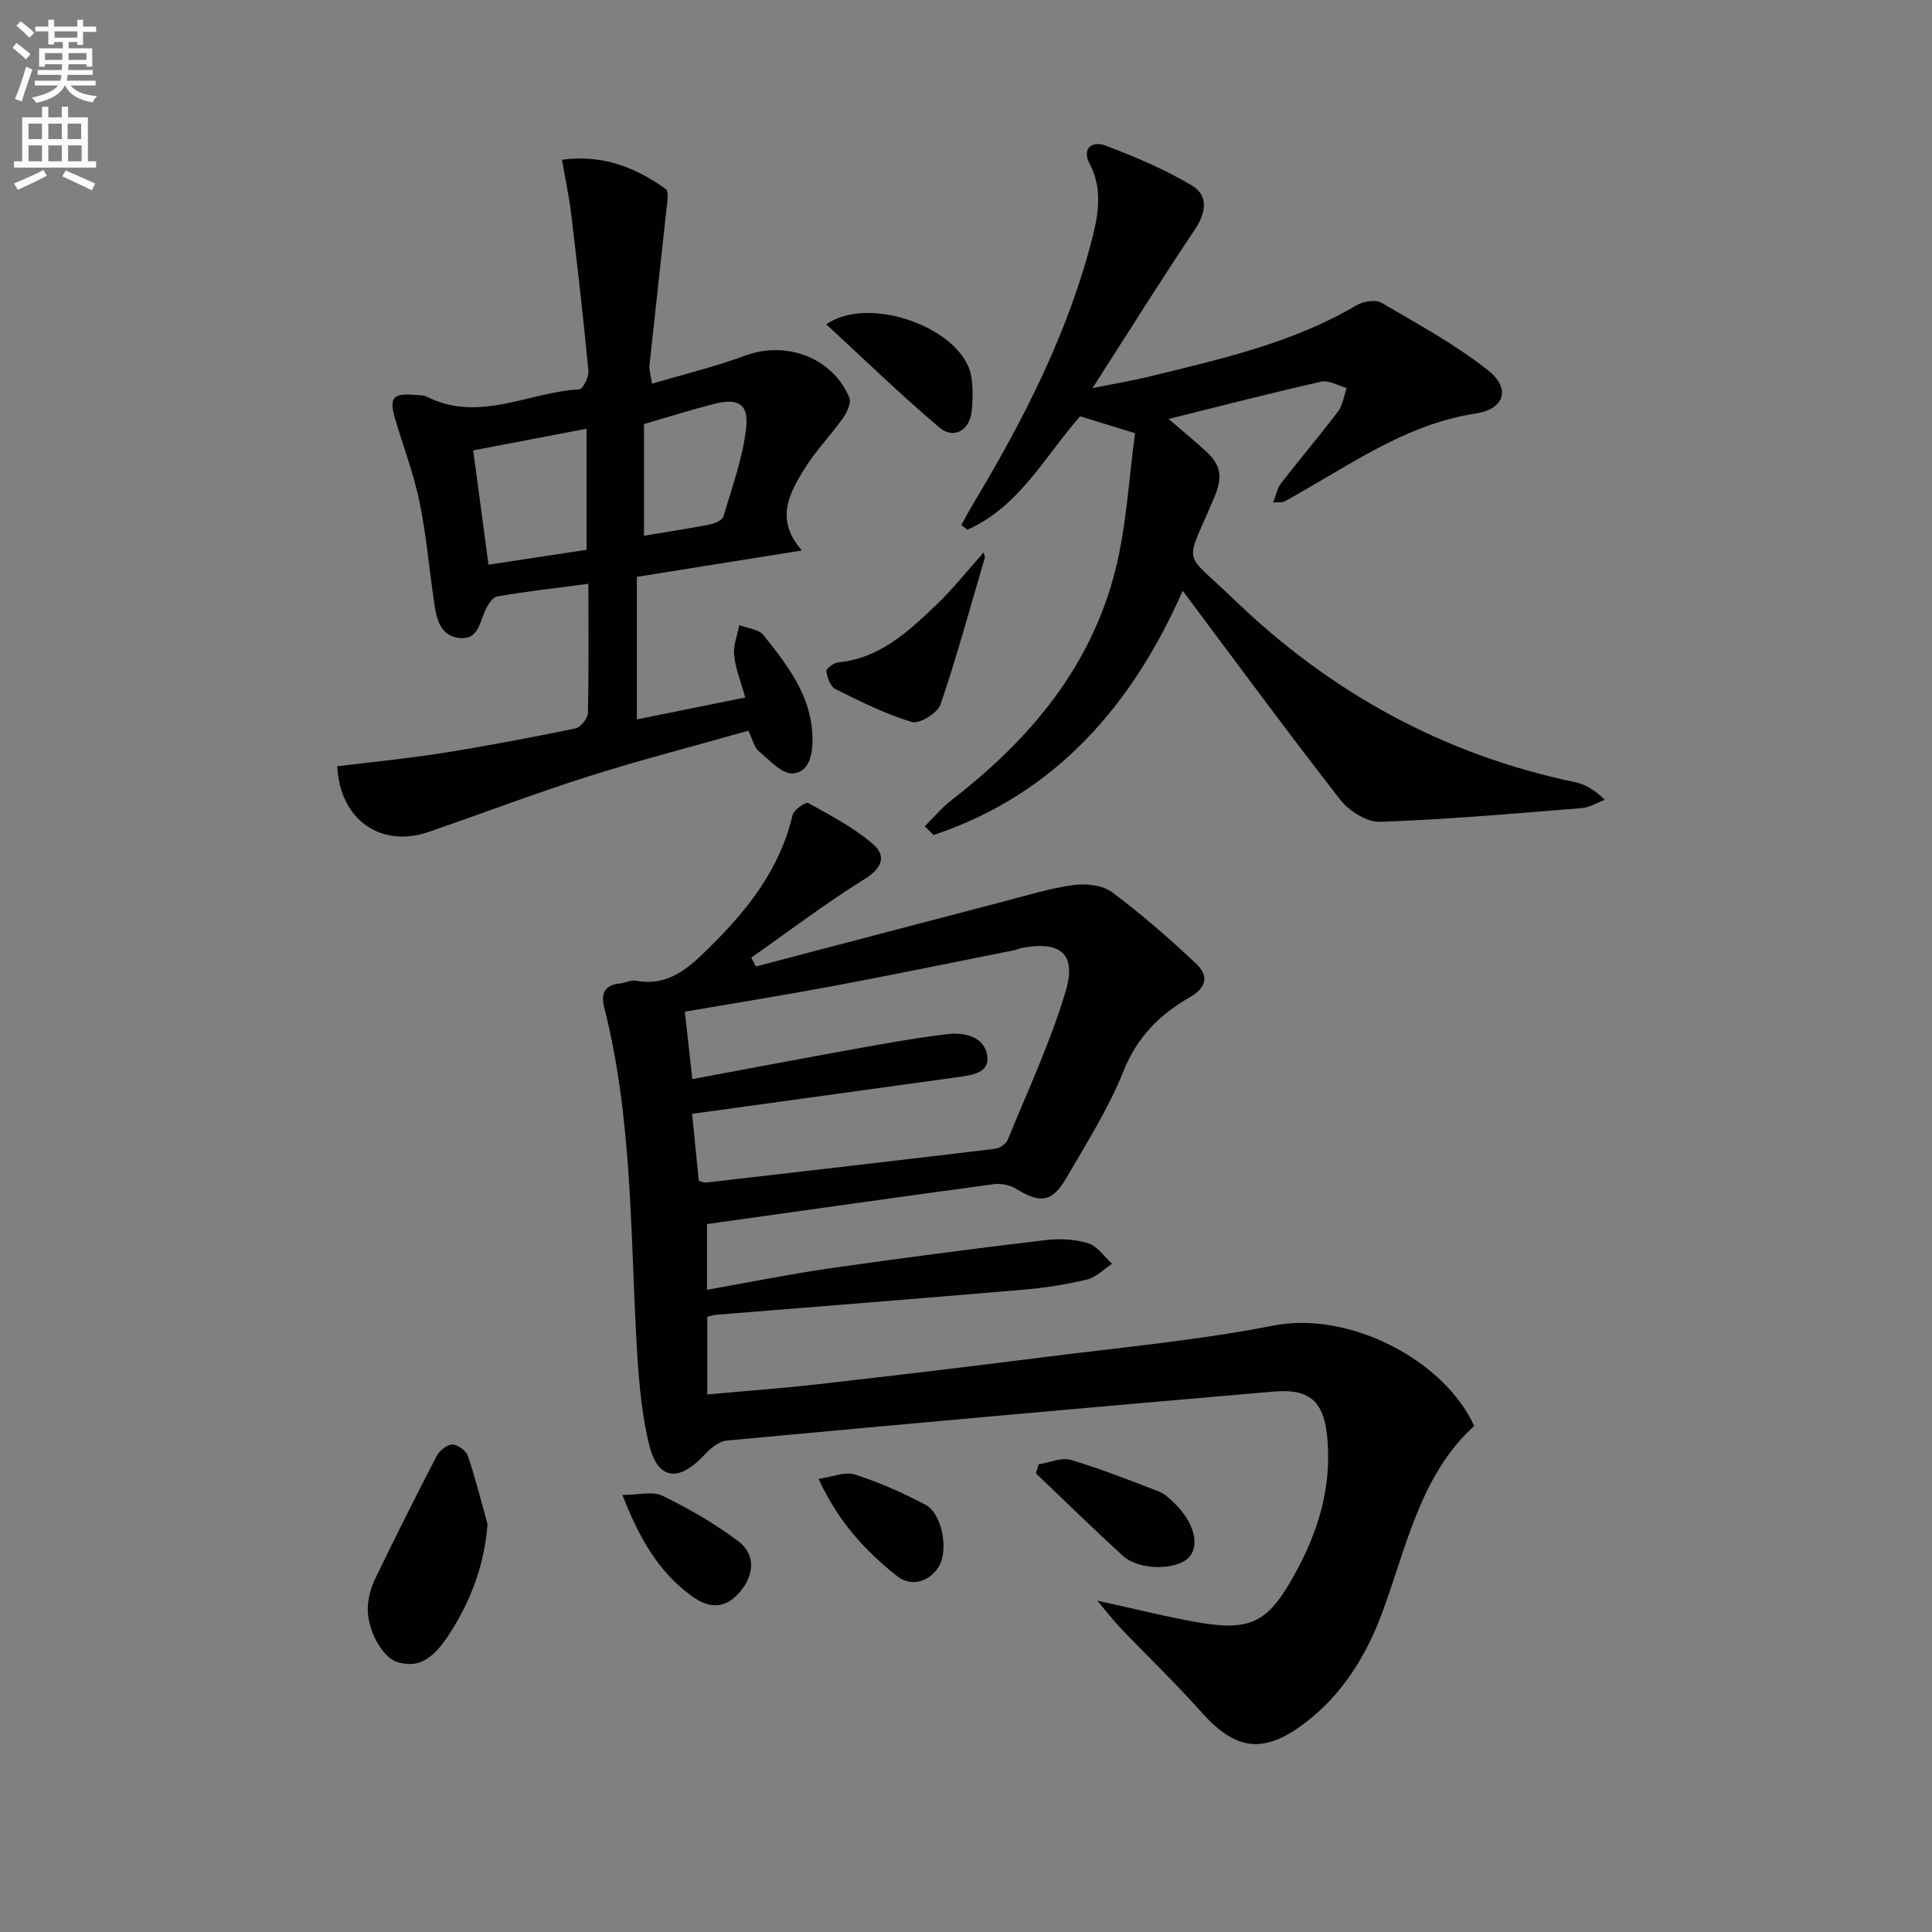 <svg enable-background="new 0 0 400 400" viewBox="0 0 400 400" xmlns="http://www.w3.org/2000/svg"><rect x="0" y="0" width="400" height="400" fill="#808080" stroke="none"/><path d="m2.6 9.9.8-1c.9.7 1.9 1.4 2.9 2.3l-.9 1.1c-1.1-1-2-1.8-2.8-2.4zm.5 10.6c.9-2.1 1.6-4.3 2.3-6.7.4.2.8.4 1.3.6-.7 2.1-1.5 4.3-2.2 6.6zm.3-15.2.9-.9c1 .8 2 1.6 2.8 2.4l-1 1c-.9-.9-1.8-1.7-2.7-2.5zm12.6-1.2h1.2v1.4h2.7v1.1h-2.7v2.7h-1.2v-.6h-1.8v1.3h4.9v3.8h-1.2v-.5h-3.7c0 .4-.1.9-.1 1.2h5.1v1h-5.2c0 .5-.1.9-.2 1.2h6v1h-5.2c1.1 1.3 2.9 2 5.5 2.2-.4.4-.7.8-.9 1.3-2.9-.5-4.8-1.6-5.7-3.5h-.1c-.8 1.7-2.7 2.9-5.9 3.6-.2-.4-.6-.8-.9-1.1 2.8-.6 4.6-1.4 5.4-2.5h-4.8v-1h5.3c.1-.3.2-.7.2-1.2h-4.9v-1h5c0-.4 0-.8.1-1.2h-3.6v.5h-1.2v-3.8h4.9v-1.3h-1.8v.5h-1.2v-2.7h-2.7v-1h2.7v-1.4h1.2v1.4h4.8zm-6.7 8.3h3.6c0-.4 0-.9 0-1.4h-3.6zm1.9-4.6h4.8v-1.3h-4.7v1.3zm6.7 3.2h-3.7v1.4h3.7z" fill="#fbfcfa"/><path d="m8.7 22.1h1.3v2.2h2.8v-2.2h1.3v2.2h4.1v9.1h1.7v1.3h-17v-1.3h1.7v-9.1h4.1zm.3 13.1.7 1.2c-1.8.9-3.8 1.9-6 2.9-.2-.4-.5-.8-.8-1.3 2.3-1 4.4-1.9 6.1-2.8zm-3.1-6.4h2.8v-3.2h-2.8zm0 4.6h2.8v-3.3h-2.8zm4.1-4.6h2.8v-3.2h-2.8zm0 4.6h2.8v-3.3h-2.8zm3.6 1.9c2.1.9 4.1 1.8 6.1 2.7l-.7 1.4c-2.2-1.1-4.2-2-6.1-2.9zm3.2-9.7h-2.8v3.2h2.8zm-2.7 7.8h2.8v-3.3h-2.8z" fill="#fbfcfa"/><g fill="#010104"><path d="m227.18 331.4c8.09 1.75 14.93 3.53 21.86 4.66 10.41 1.69 13.85-.82 18.93-9.98 4.84-8.71 7.61-17.59 6.9-27.58-.57-8.09-3.31-11.06-11.19-10.39-37.75 3.25-75.49 6.63-113.22 10.14-1.66.15-3.45 1.71-4.7 3.05-5.26 5.6-9.6 5.15-11.39-2.29-1.81-7.5-2.28-15.4-2.69-23.15-1.17-22.56-.97-45.24-6.6-67.36-.69-2.71.06-4.58 3.2-4.87 1.15-.11 2.35-.78 3.41-.58 6.91 1.27 11.16-2.9 15.48-7.18 7.8-7.72 14.37-16.13 16.93-27.15.25-1.07 2.73-2.74 3.24-2.46 4.59 2.54 9.34 5.04 13.31 8.41 2.9 2.46 2.11 5-1.66 7.34-8.07 5.01-15.67 10.8-23.45 16.26.32.61.64 1.22.96 1.83 17.12-4.49 34.23-9.01 51.36-13.47 4.81-1.26 9.61-2.75 14.51-3.41 2.56-.35 5.94.06 7.9 1.52 6.07 4.53 11.81 9.55 17.33 14.74 2.6 2.45 2.4 4.91-1.36 7.05-6.12 3.5-10.83 8.2-13.63 15.23-3.05 7.66-7.58 14.77-11.73 21.96-3.03 5.24-5.43 5.52-10.53 2.4-1.27-.78-3.11-1.15-4.59-.95-19.72 2.66-39.42 5.46-59.38 8.26v13.61c8.71-1.54 17.12-3.25 25.6-4.47 14.79-2.13 29.61-4.04 44.45-5.82 2.91-.35 6.1-.2 8.87.66 1.91.58 3.32 2.78 4.95 4.25-1.73 1.12-3.33 2.81-5.22 3.26-4.34 1.04-8.81 1.73-13.27 2.11-21.19 1.81-42.39 3.47-63.58 5.19-.48.04-.94.21-1.75.4v16.09c7.75-.71 15.31-1.26 22.84-2.11 15.68-1.78 31.35-3.64 47.01-5.63 15.82-2.01 31.76-3.46 47.38-6.53 15.55-3.05 35.3 7.03 41.55 20.79-11.13 10.15-13.94 24.82-18.97 38.47-3.33 9.04-8.26 17.08-16.06 23.02-8.58 6.54-14.38 5.71-21.47-2.27-5.3-5.97-11.09-11.49-16.61-17.27-1.58-1.64-2.95-3.45-4.92-5.78zm-83.84-107.98c11.06-2.06 21.61-4.08 32.17-5.98 6.85-1.23 13.7-2.51 20.6-3.33 3.56-.42 7.73.47 8.3 4.55.49 3.48-3.22 3.96-6.1 4.35-18.21 2.5-36.42 5.03-55.02 7.6.47 4.7.94 9.38 1.39 13.88.83.2 1.16.38 1.47.35 19.95-2.3 39.89-4.59 59.83-6.99.96-.12 2.28-.97 2.63-1.81 4.19-10.25 8.93-20.36 12.06-30.94 2.28-7.69-1.24-10.38-9.25-8.81-.49.09-.94.35-1.42.44-12.36 2.46-24.7 5.02-37.09 7.34-10.21 1.92-20.47 3.56-31.12 5.39.52 4.67.97 8.75 1.55 13.96z"/><path d="m235 89.69c-4.79-1.47-7.95-2.44-11.37-3.5-7.27 8.22-12.6 18.75-23.36 23.49-.41-.33-.83-.67-1.24-1 .91-1.62 1.79-3.26 2.75-4.86 10.36-17.32 19.48-35.19 24.46-54.9 1.27-5.04 1.96-10.02-.63-14.99-1.76-3.38.7-4.76 3.22-3.81 6.15 2.33 12.3 4.92 17.93 8.28 3.46 2.07 2.98 5.6.61 9.14-7 10.44-13.67 21.12-21.18 32.82 4.79-.97 8.44-1.58 12.03-2.46 14.66-3.6 29.43-6.89 42.66-14.71 1.37-.81 3.88-1.23 5.1-.52 7.56 4.41 15.33 8.64 22.15 14.04 4.77 3.79 3.33 8.01-2.66 8.92-13.11 1.98-23.75 9.15-34.82 15.51-1.58.91-3.15 1.85-4.76 2.7-.39.21-.95.1-2.32.2.66-1.63.91-3.03 1.69-4.03 3.86-4.98 7.96-9.78 11.76-14.81 1-1.32 1.22-3.23 1.8-4.87-1.77-.48-3.69-1.66-5.27-1.31-10.17 2.28-20.26 4.9-31.6 7.72 3.35 2.89 5.71 4.8 7.92 6.87 2.8 2.61 3.33 5.05 1.62 9.15-6.2 14.9-6.91 10.82 3.89 21.25 19.95 19.28 43.38 32.22 70.68 37.92 2.14.45 4.13 1.61 6.19 3.66-1.58.59-3.12 1.59-4.73 1.72-13.91 1.12-27.81 2.35-41.75 2.84-2.73.1-6.42-2.19-8.23-4.51-11.13-14.27-21.84-28.86-32.68-43.33-10.23 23.27-26.06 42.08-51.59 50.57-.6-.61-1.2-1.21-1.8-1.82 1.86-1.83 3.55-3.88 5.6-5.46 16.23-12.53 28.96-27.68 33.95-47.96 2.23-9.08 2.7-18.6 3.98-27.95z"/><path d="m121.82 120.87c-6.77.89-12.86 1.57-18.89 2.63-1.03.18-2.06 1.9-2.58 3.12-1.09 2.59-1.54 5.95-5.31 5.47-3.85-.5-4.64-3.85-5.12-7.07-1.04-7.06-1.64-14.19-3.08-21.16-1.2-5.82-3.36-11.43-5.04-17.16-1.28-4.38-.46-5.34 4.13-4.93.83.07 1.75.01 2.46.37 10.79 5.44 21.06-.96 31.57-1.53.72-.04 1.98-2.55 1.87-3.8-1.04-10.87-2.28-21.73-3.58-32.58-.43-3.57-1.2-7.1-1.9-11.16 8.61-1.14 15.33 1.69 21.48 6.05.74.52.28 2.97.12 4.49-1.14 10.71-2.36 21.41-3.49 32.12-.1.92.26 1.89.53 3.71 6.64-1.97 13.07-3.5 19.21-5.79 8.46-3.16 18.03.28 21.62 8.6.46 1.06-.41 3.06-1.23 4.23-2.58 3.65-5.78 6.9-8.11 10.7-3.09 5.05-6.07 10.42-.45 16.79-11.93 1.91-22.84 3.65-34.17 5.46v29.51c7.43-1.5 14.51-2.93 22.44-4.53-.88-3.16-2.01-5.91-2.31-8.74-.22-2.02.68-4.16 1.08-6.25 1.7.67 4.02.85 5.01 2.09 4.95 6.23 9.94 12.53 10.13 21.11.08 3.41-.56 7.23-4.04 7.51-2.25.18-4.89-2.79-7.11-4.64-.92-.77-1.19-2.3-2.11-4.21-11.1 3.15-22.29 6.03-33.3 9.52-11.07 3.51-21.94 7.68-32.93 11.45-9.77 3.36-18.34-2.41-18.9-13.6 7.24-.9 14.6-1.6 21.89-2.76 9.17-1.46 18.3-3.2 27.39-5.07 1.09-.22 2.59-2.06 2.62-3.18.2-8.65.1-17.29.1-26.77zm-.37-7.04c0-8.46 0-16.5 0-25.07-8.03 1.54-15.6 2.98-23.48 4.49 1.1 8.21 2.12 15.84 3.17 23.66 7.25-1.1 13.77-2.09 20.31-3.08zm11.88-2.91c4.9-.82 9.29-1.48 13.65-2.34 1.03-.2 2.57-.88 2.8-1.66 1.8-6.11 4.06-12.22 4.72-18.49.52-4.88-1.8-6.05-6.7-4.8-4.77 1.22-9.47 2.72-14.47 4.17z"/><path d="m100.94 315.57c-.65 8.32-3.34 15.49-7.57 22.22-3.67 5.84-6.73 7.62-11.08 6.34-3.15-.93-6.45-6.89-6.13-11.63.13-1.93.7-3.96 1.55-5.71 4.11-8.48 8.32-16.92 12.67-25.28.59-1.13 2.13-2.43 3.26-2.44 1.1-.02 2.86 1.28 3.23 2.38 1.58 4.62 2.75 9.39 4.07 14.12z"/><path d="m203.92 115.38c-3 10.18-5.77 20.44-9.2 30.48-.61 1.77-4.38 4.09-5.94 3.62-5.47-1.64-10.68-4.26-15.83-6.82-1.03-.51-1.66-2.36-1.87-3.69-.08-.5 1.53-1.74 2.45-1.83 8.57-.83 14.43-6.3 20.19-11.78 3.57-3.39 6.64-7.3 9.94-10.98.09.33.18.66.26 1z"/><path d="m171.06 67.14c9.19-6.29 28.26 1.04 29.99 10.62.43 2.41.38 4.97.12 7.42-.41 3.9-3.7 5.84-6.64 3.36-8.03-6.78-15.57-14.12-23.47-21.4z"/><path d="m215.04 303.18c2.23-.36 4.69-1.5 6.65-.92 6.19 1.82 12.21 4.22 18.24 6.54 1.19.46 2.23 1.45 3.17 2.36 4.18 4.05 5.41 8.89 2.96 11.36-2.58 2.61-10.21 2.63-13.51-.36-6.15-5.57-12.06-11.4-18.08-17.12.19-.62.38-1.24.57-1.86z"/><path d="m128.87 309.52c3.32 0 6.25-.83 8.29.16 5.45 2.66 10.78 5.74 15.64 9.36 3.69 2.75 3.39 7.03.41 10.53-3.1 3.64-6.42 3.49-10.03.85-6.84-4.99-10.83-11.93-14.31-20.9z"/><path d="m169.48 306.18c2.83-.39 5.47-1.55 7.53-.89 5.01 1.6 9.89 3.77 14.55 6.23 3.59 1.9 4.91 9.6 2.72 12.97-2.03 3.13-5.76 4.04-8.52 1.85-6.56-5.2-12.18-11.2-16.28-20.16z"/></g></svg>